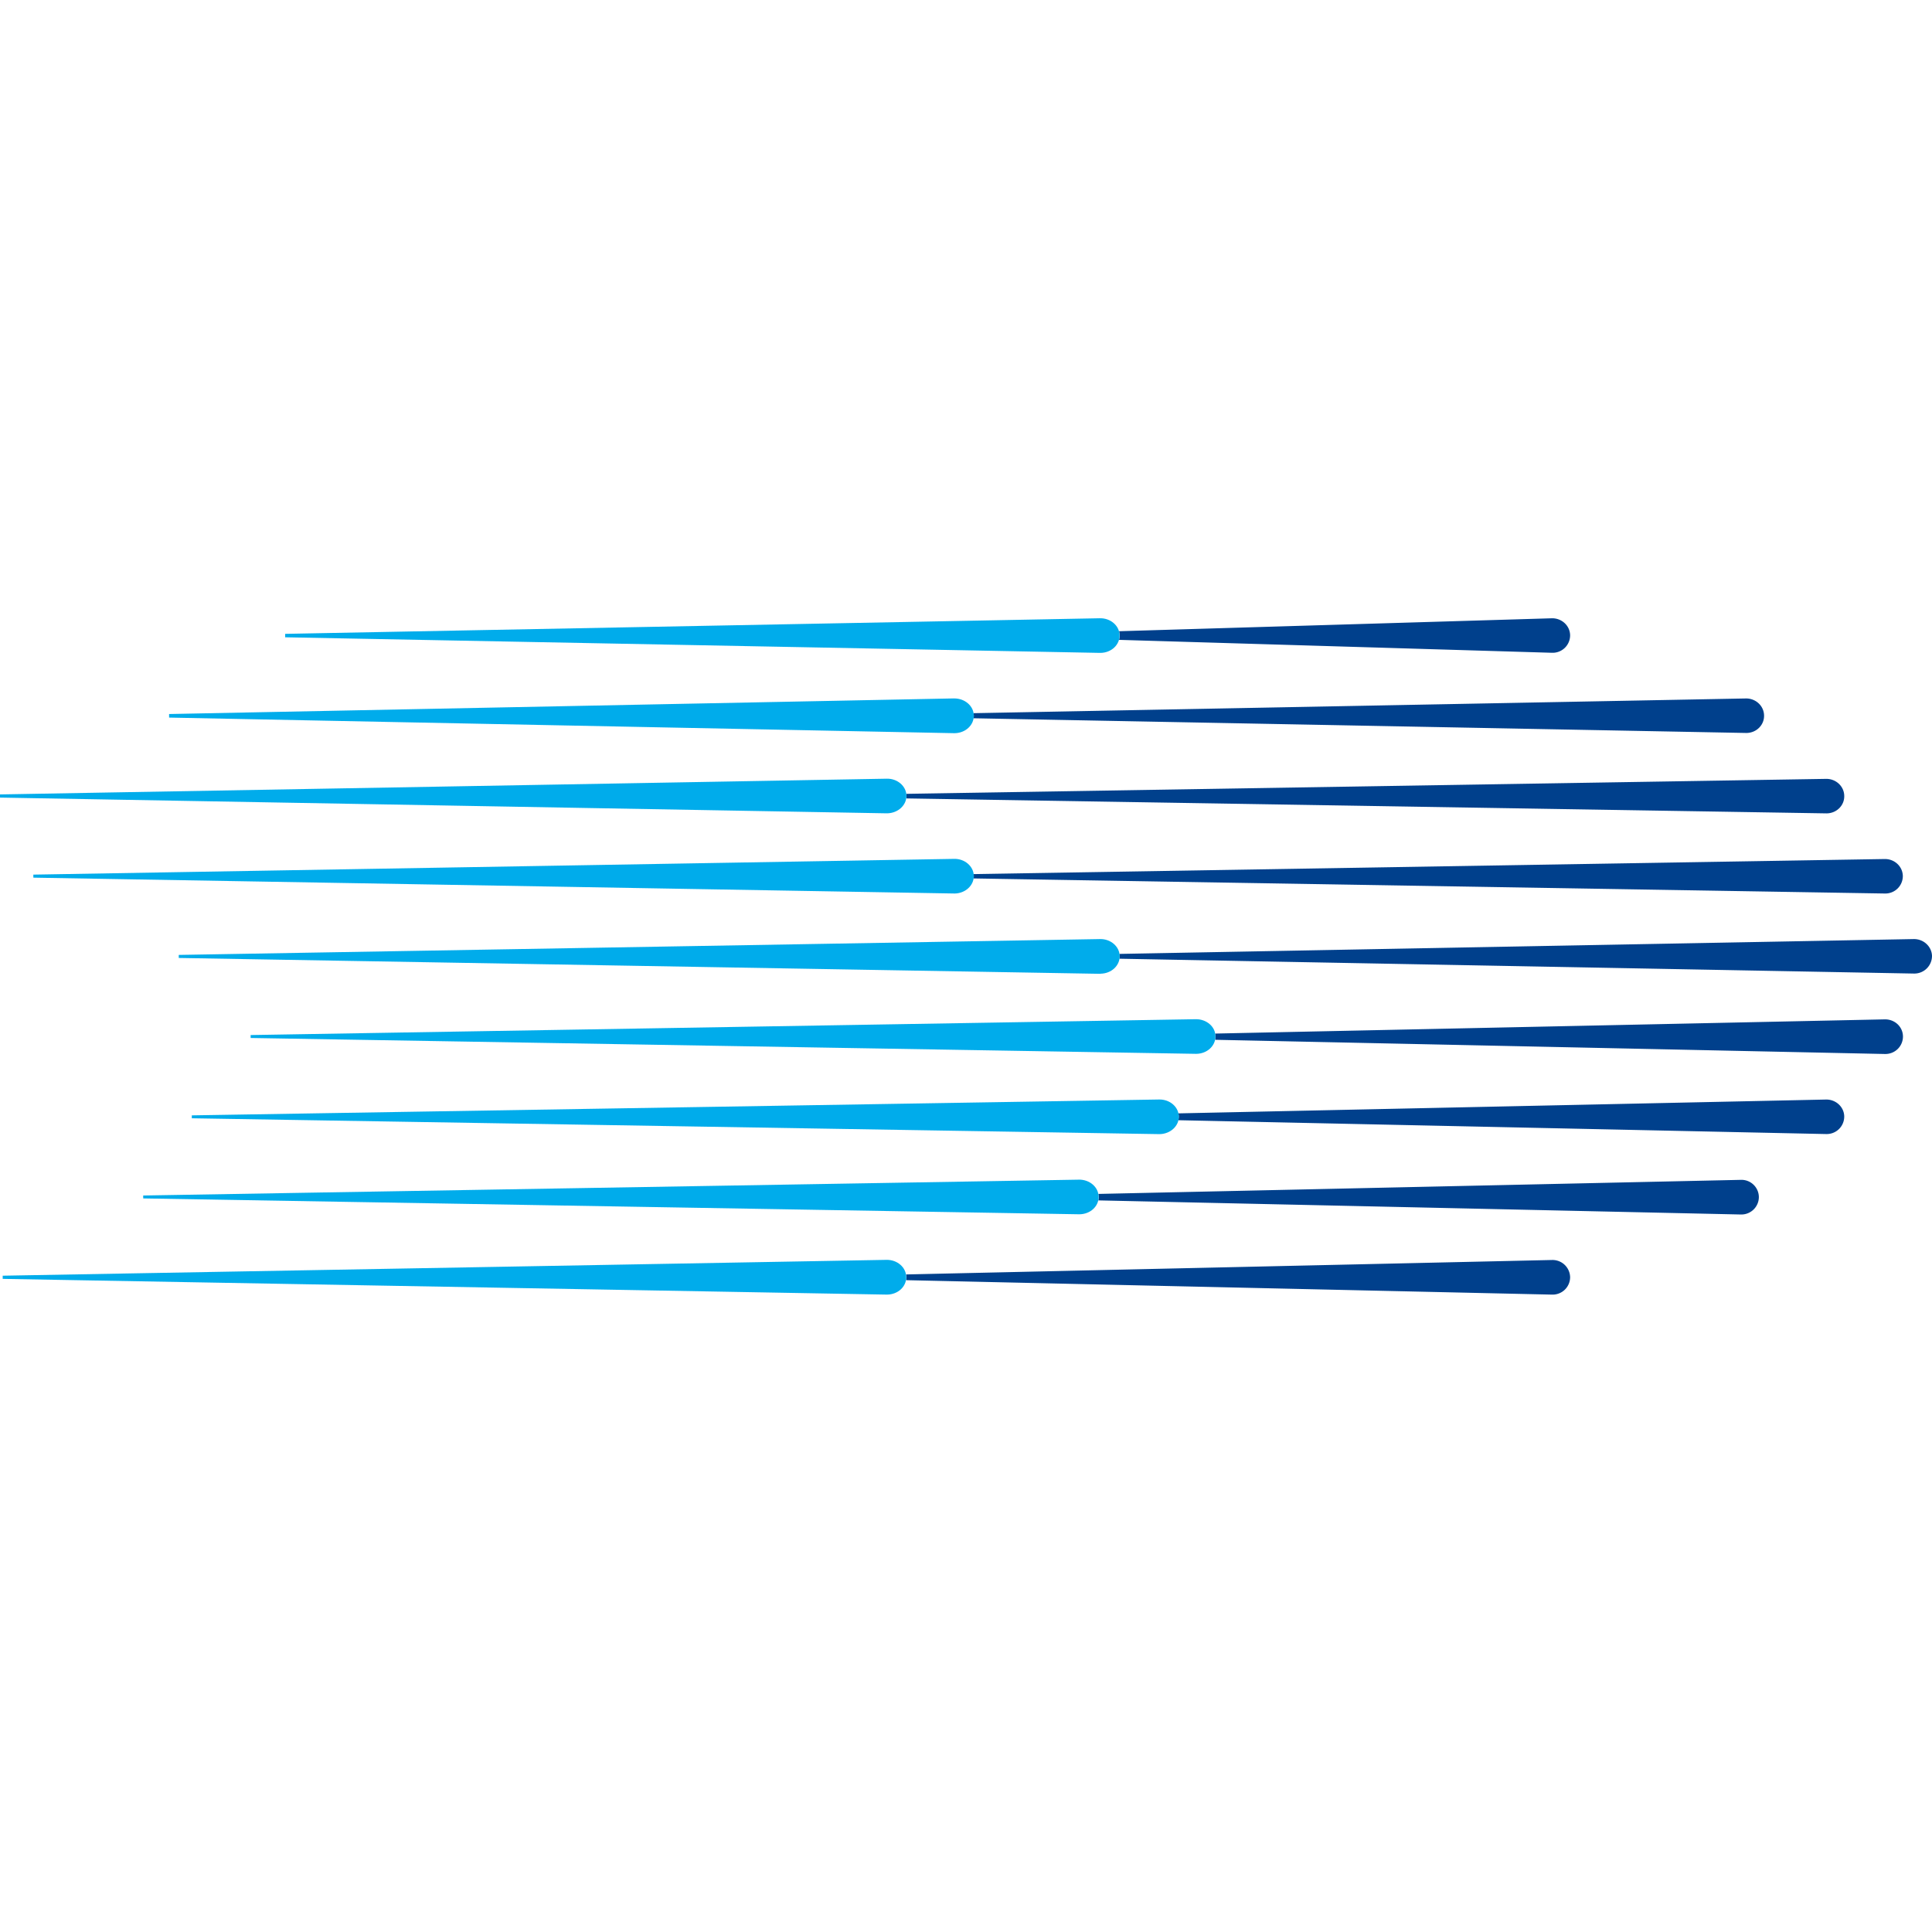 <svg xmlns="http://www.w3.org/2000/svg" width="100" height="100" fill="none" viewBox="0 0 100 100"><path fill="#00408C" d="m80.337 65.217-33.439.748c.007.046.014.086.014.132q-.002.087-.014.164l33.439.748h.026a.904.904 0 0 0 .906-.906.91.91 0 0 0-.932-.886M50.404 45.336c0 .046 0 .086-.007.132l47.16.78h.027a.904.904 0 0 0 .906-.905c-.007-.493-.427-.887-.94-.88l-47.16.781a.4.4 0 0 1 .014.092m7.551-12.467c0 .085-.007.17-.033.25l22.415.669h.026a.904.904 0 0 0 .906-.906c-.007-.493-.427-.886-.939-.88l-22.408.67c.02.059.026.131.033.197M46.92 41.188q.002.069-.007.138l47.613.774h.026c.512-.006.92-.413.906-.906-.006-.492-.426-.886-.938-.88l-47.614.775q.012.04.013.099m3.486-4.156c0 .053 0 .099-.014.145l39.985.761h.026c.512-.006.919-.413.906-.906-.007-.492-.427-.886-.94-.88l-39.983.762q.02.06.02.118m47.153 15.73-34.66.735c.007.046.014.099.014.145q-.002.088-.014.177l34.66.735h.033a.905.905 0 0 0 .906-.912c-.007-.5-.427-.887-.94-.88m1.498-4.156-41.114.768c.007.04.007.072.014.111 0 .046 0 .092-.014.138l41.114.768h.04a.913.913 0 0 0 .905-.912c-.013-.486-.433-.88-.945-.873M90.1 61.069l-33.248.728c.013.046.013.099.02.152a1 1 0 0 1-.02.183l33.248.73h.032a.905.905 0 0 0 .906-.913.9.9 0 0 0-.938-.88m4.418-4.157-33.524.716q.02.078.02.157a1 1 0 0 1-.02.197l33.524.716h.033a.905.905 0 0 0 .906-.913c-.007-.485-.427-.88-.94-.873"/><path fill="#00ACEB" d="m49.38 36.15-40.628.808v.184l40.628.807h.032c.558-.006.998-.413.992-.912s-.466-.893-1.025-.886m-2.462 5.034c-.006-.493-.466-.893-1.017-.88L0 41.119v.164l45.893.814h.033c.558-.013.998-.42.991-.912m10.047 9.213c.558-.006.998-.414.991-.912-.006-.493-.466-.893-1.017-.88l-47.686.82v.158l47.686.82h.026zm-7.552-4.15c.552-.007.998-.414.992-.913-.007-.492-.467-.893-1.018-.88l-47.66.815v.157l47.66.82zM45.887 65.21.14 66.03v.164l45.748.814h.033c.558-.007.998-.414.985-.913-.007-.499-.46-.892-1.018-.886M14.766 32.986l42.151.807h.06c.557-.013.99-.427.97-.926-.012-.492-.478-.886-1.037-.866l-42.15.807v.178zM59.99 56.91l-50.062.821v.151l50.062.82h.04c.55-.012.997-.42.984-.912-.006-.499-.466-.893-1.024-.88m1.903-4.156-48.92.82v.152l48.92.82h.032c.552-.006.998-.413.985-.912 0-.493-.46-.887-1.017-.88m-6.047 8.305-48.434.82v.151l48.434.821h.033c.558-.007.998-.414.985-.913-.007-.492-.46-.886-1.018-.88"/></svg>
